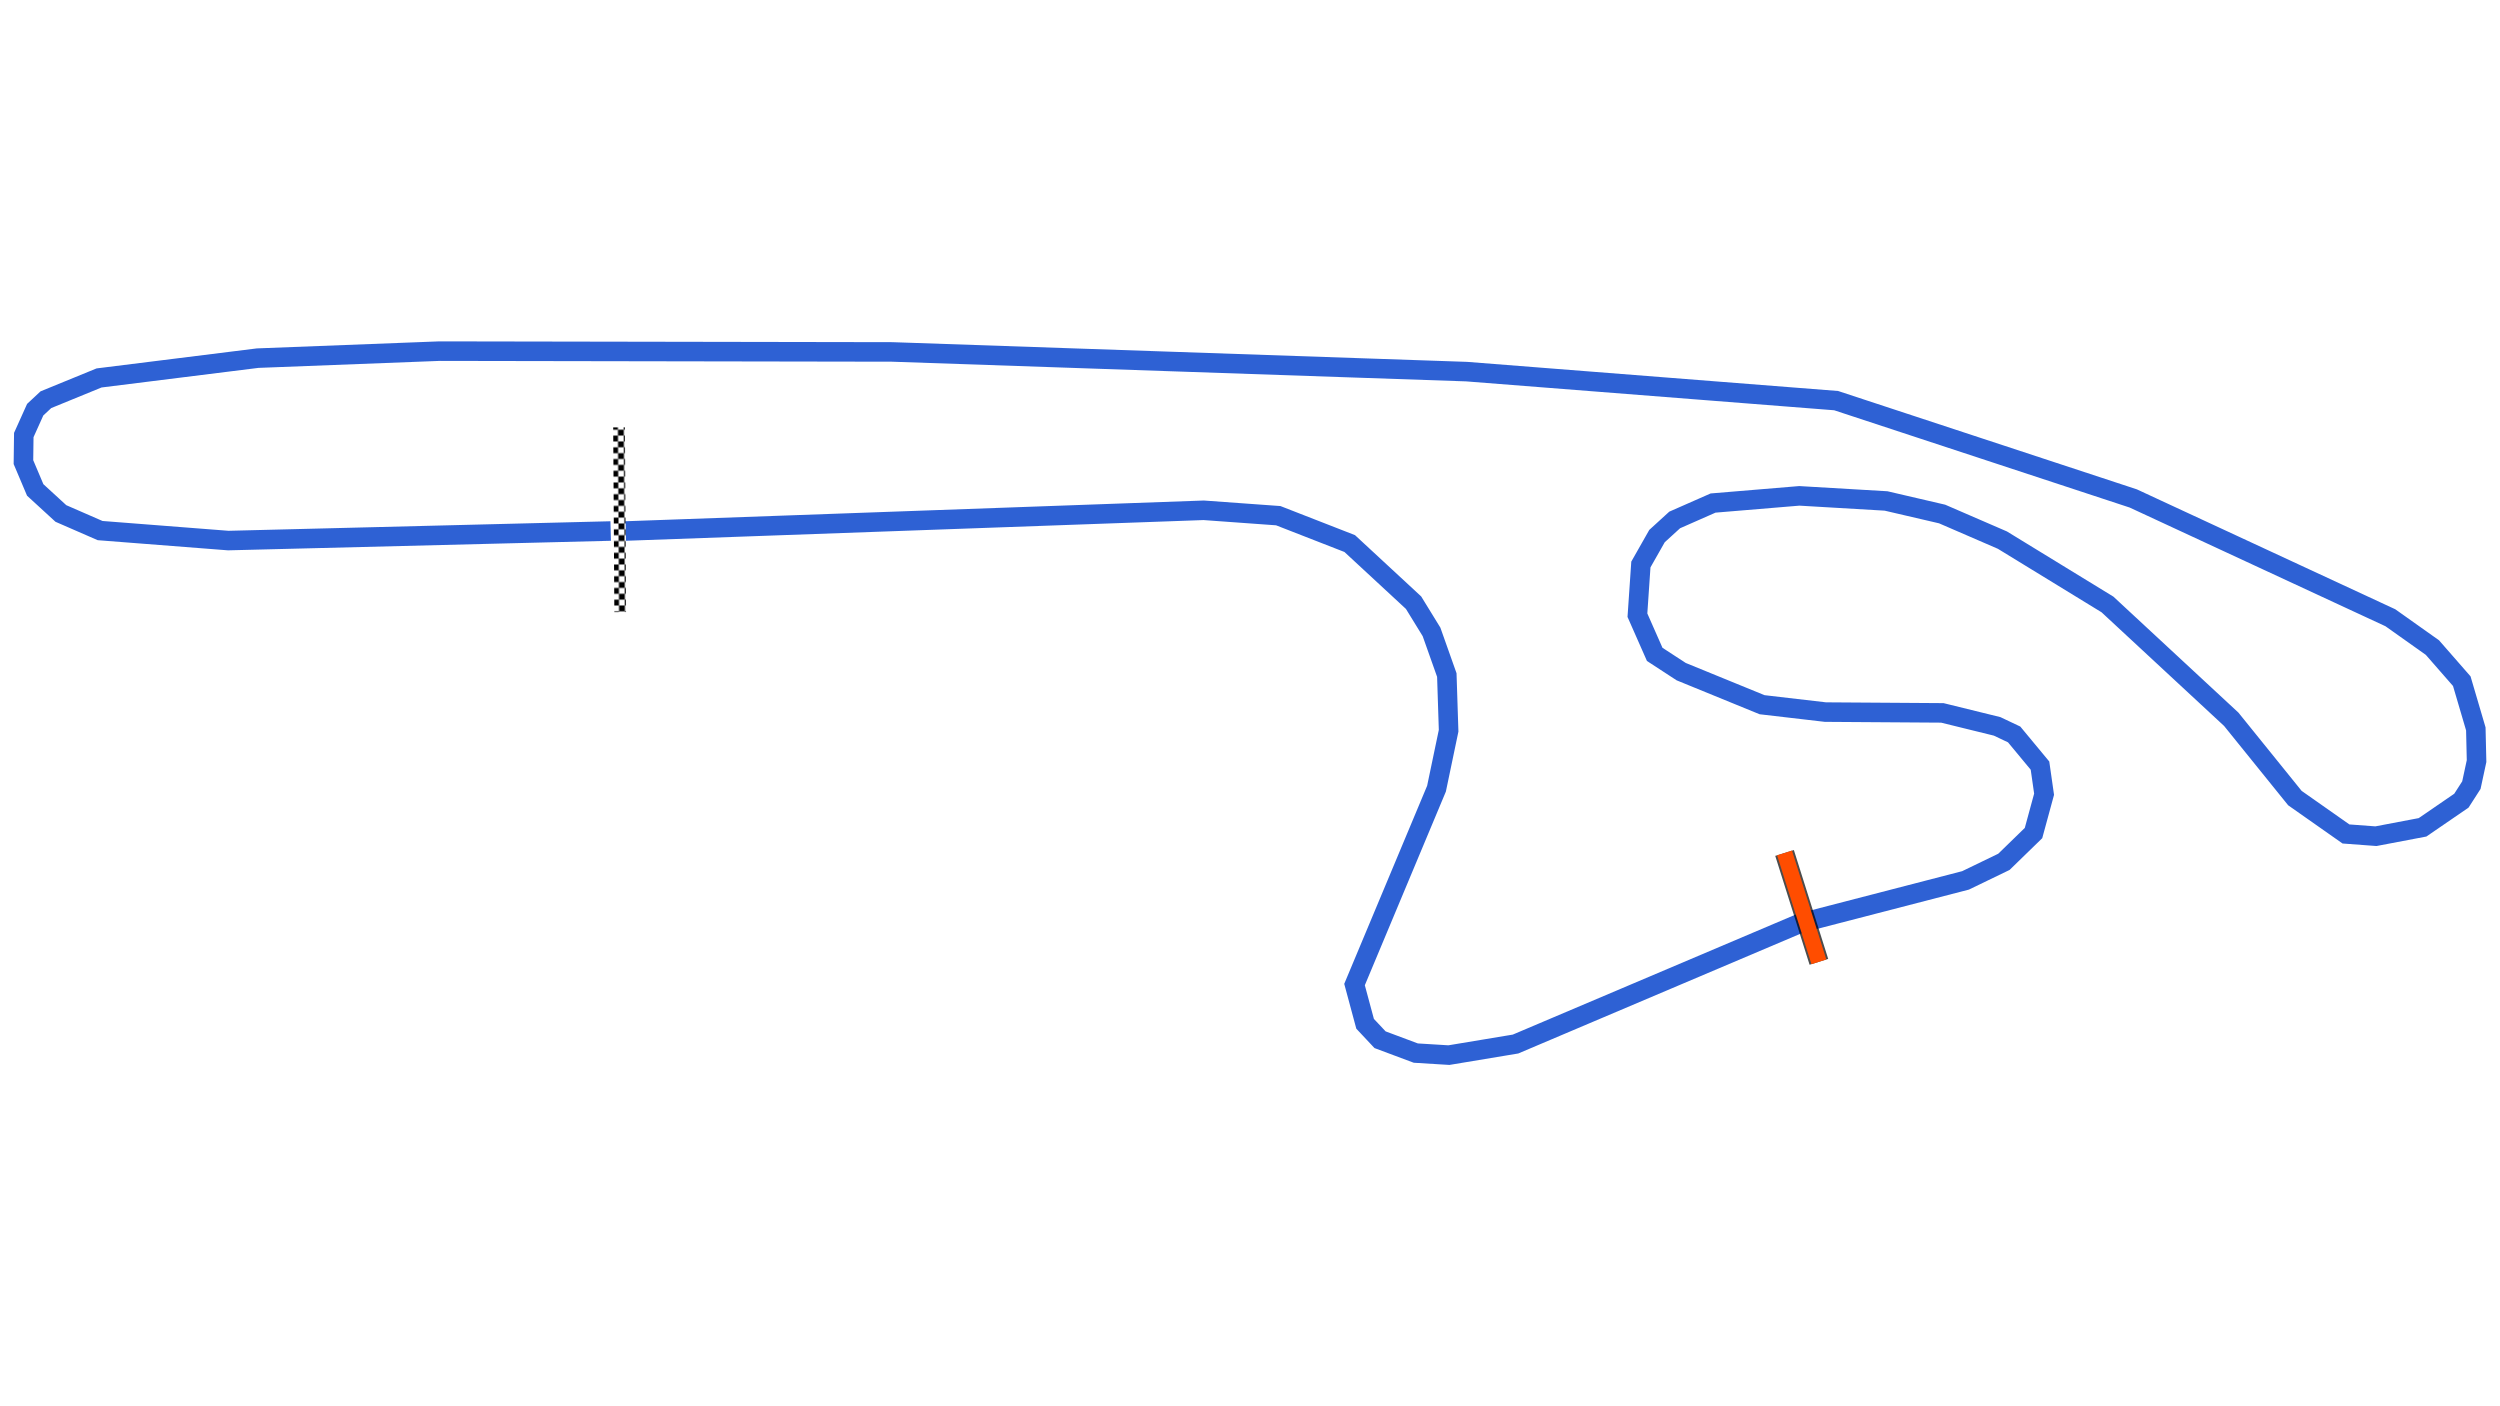 <svg xmlns="http://www.w3.org/2000/svg" viewBox="0 0 1280.00 720.00"><defs>
				<pattern id="checkered_0" x="0" y="0" width="6" height="6" patternUnits="userSpaceOnUse" patternTransform="rotate(89.64)">
					<rect width="3" height="3" fill="black"/>
					<rect x="3" y="0" width="3" height="3" fill="white"/>
					<rect x="0" y="3" width="3" height="3" fill="white"/>
					<rect x="3" y="3" width="3" height="3" fill="black"/>
				</pattern></defs><path d="M312.67,271.88L116.88,276.77L51.26,271.66L31.17,262.90L18.03,250.85L12.00,236.61L12.18,222.73L18.02,209.76L23.50,204.65L50.71,193.51L131.92,183.37L225.05,179.78L456.75,180.19L750.89,190.27L940.10,205.12L1092.22,255.20L1223.87,316.29L1245.40,331.56L1260.43,348.76L1267.62,373.20L1268.00,389.68L1265.35,401.99L1260.23,409.95L1240.34,423.59L1216.48,428.13L1201.14,426.99L1174.99,408.62L1142.40,368.27L1079.02,309.48L1025.23,276.54L994.36,263.17L965.66,256.49L921.25,253.88L877.09,257.56L857.43,266.22L848.39,274.47L840.13,289.02L838.36,314.98L847.21,335.04L860.77,343.88L902.17,360.81L934.59,364.59L994.47,365.00L1022.52,371.90L1031.25,376.04L1044.48,392.00L1046.57,406.65L1041.16,426.52L1026.00,441.26L1006.35,450.76L921.82,472.65L775.95,534.55L741.84,540.22L724.89,539.18L706.59,532.34L698.93,524.18L693.52,504.09L735.49,403.80L741.69,374.14L740.77,345.62L732.94,323.53L723.74,308.57L691.05,278.30L654.47,264.03L616.28,261.27L320.31,271.88" fill="none" stroke="#2E61D4" stroke-width="10" stroke-opacity="1"/><path d="M316.98,221.82L317.53,310.39" fill="none" stroke-width="6" stroke-linecap="square" stroke="url(#checkered_0)"/><path d="M913.69,436.71L931.27,492.45" fill="none" stroke="black" stroke-width="10" stroke-opacity="0.7"/><path d="M913.69,436.71L931.27,492.45" fill="none" stroke-width="8.0" stroke-opacity="1.0" stroke="#FF4D00"/></svg>